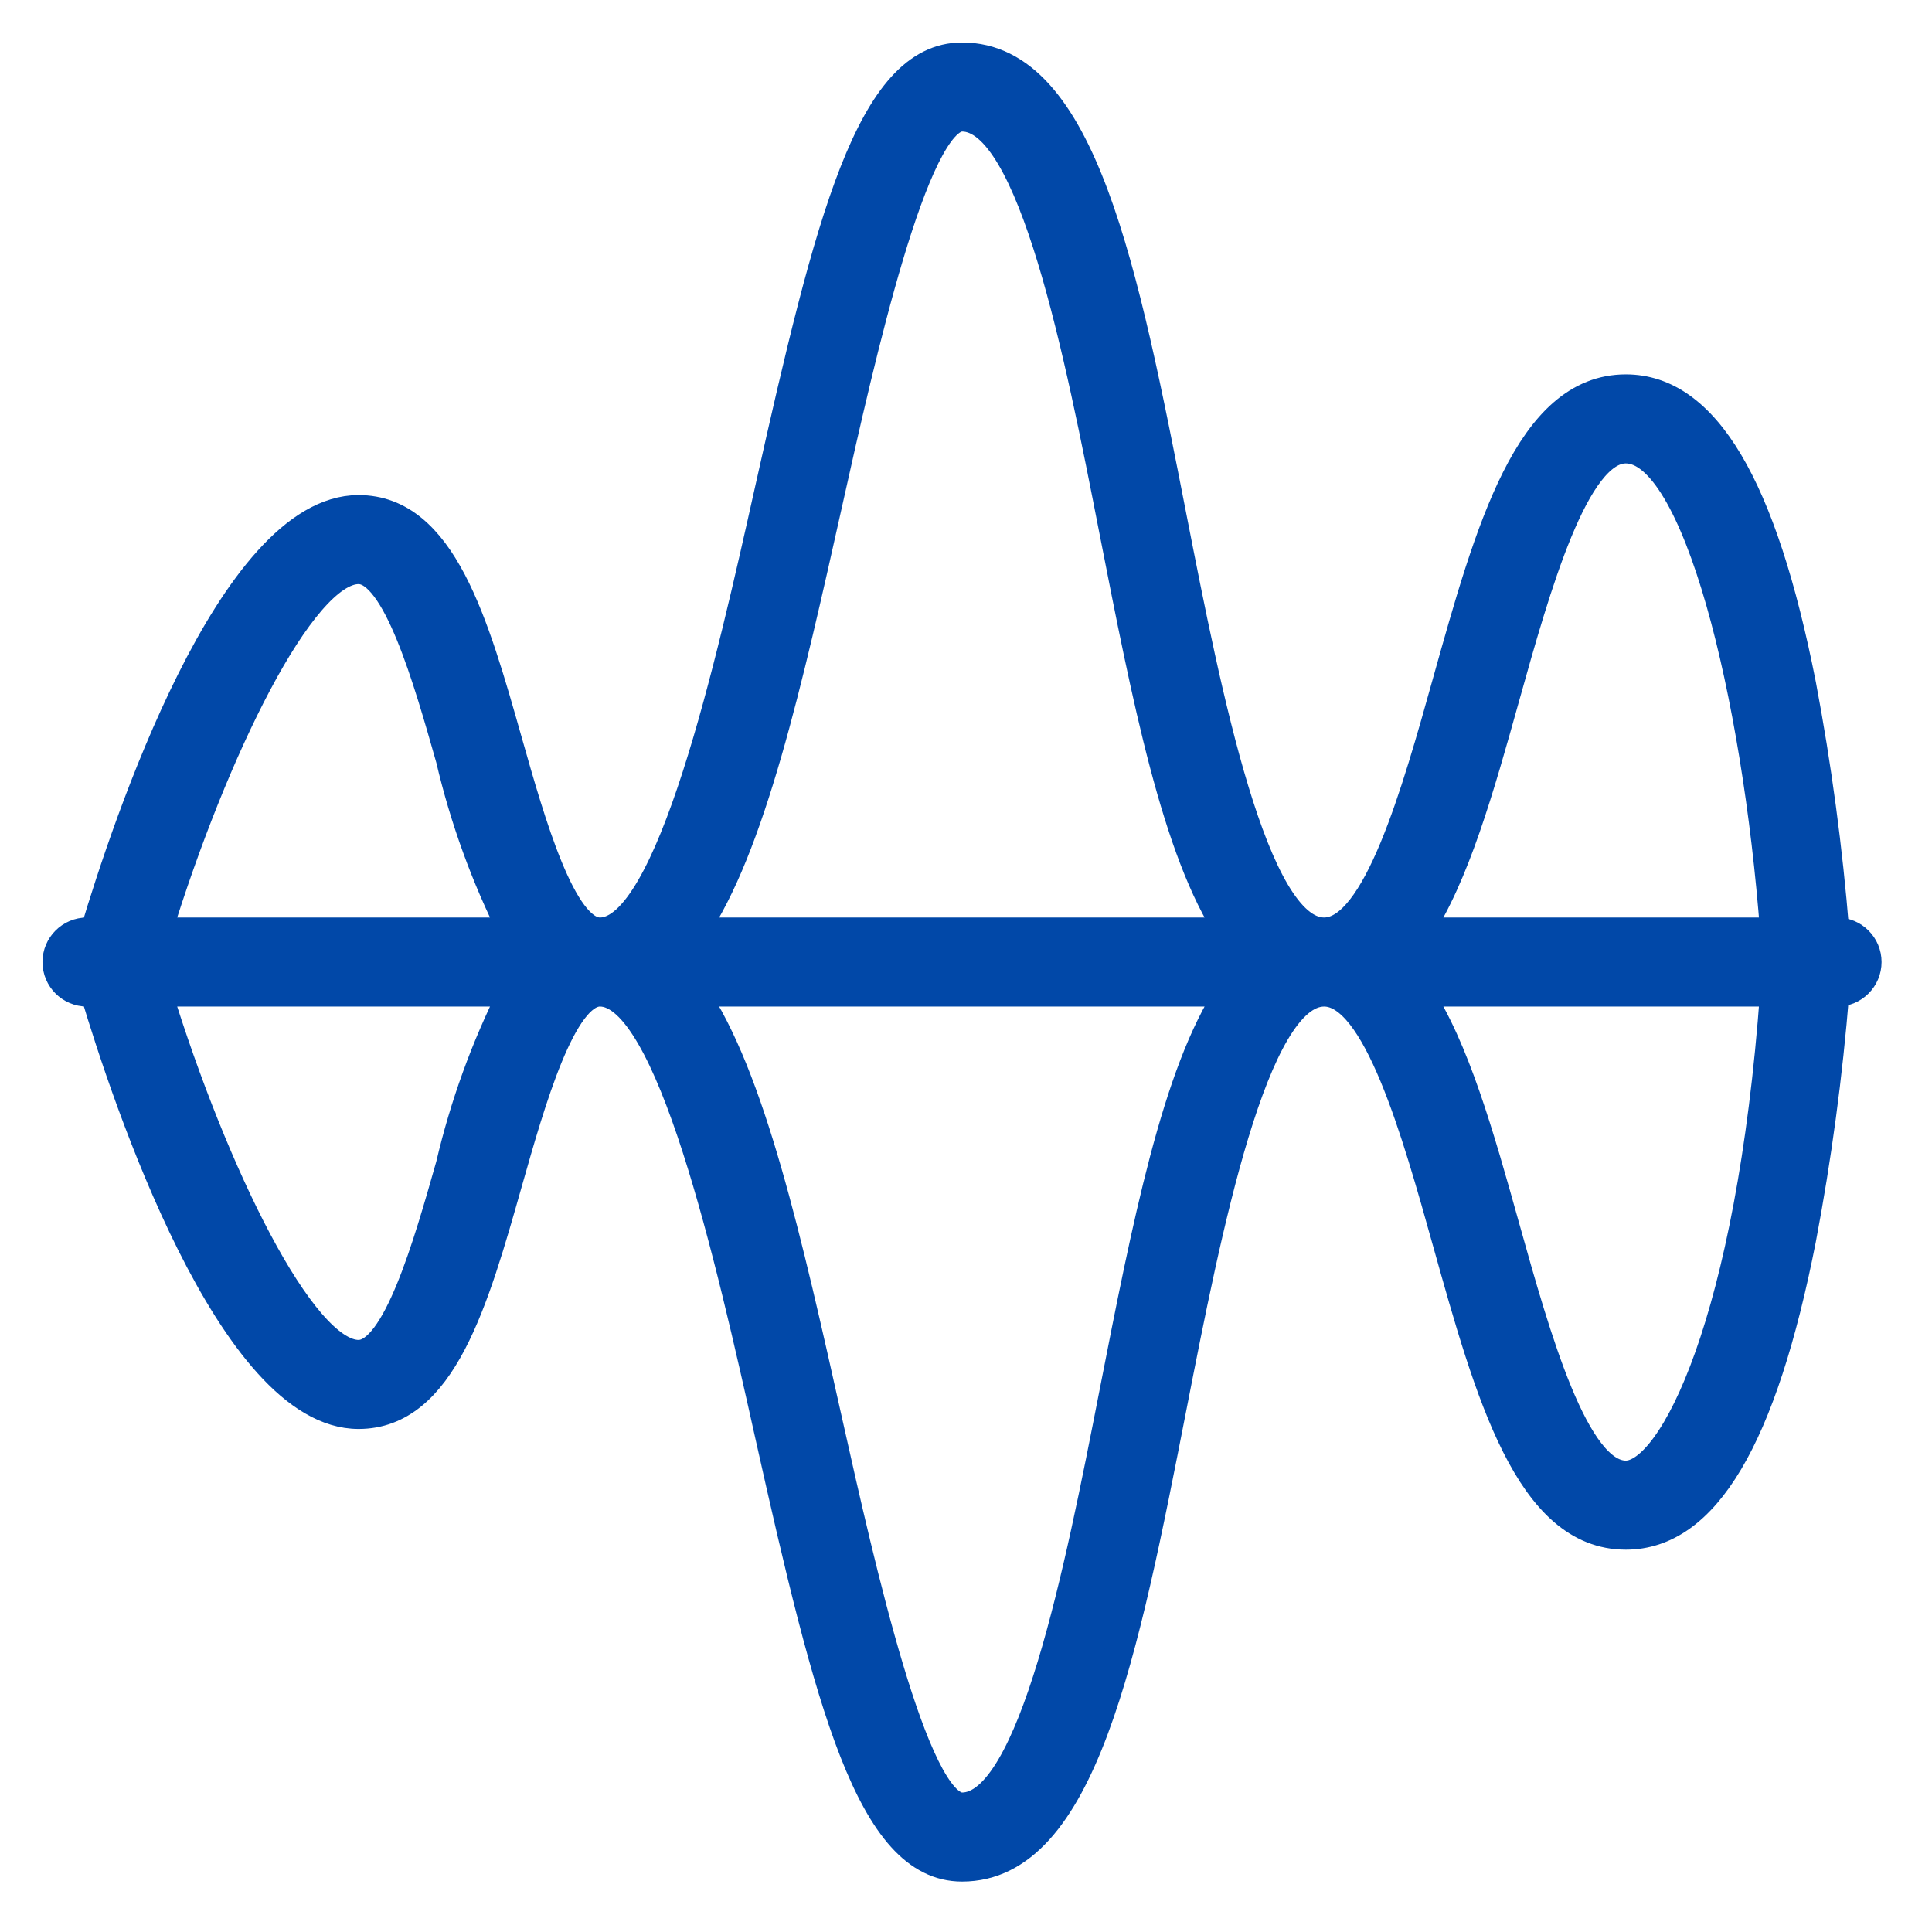 <?xml version="1.0" encoding="UTF-8"?>
<svg width="34px" height="34px" viewBox="0 0 34 34" version="1.1" xmlns="http://www.w3.org/2000/svg" xmlns:xlink="http://www.w3.org/1999/xlink">
    <title>Icon</title>
    <g id="Website_Final" stroke="none" stroke-width="1" fill="none" fill-rule="evenodd">
        <g id="P2P" transform="translate(-704, -4612)" fill="#0148A8" fill-rule="nonzero" stroke="#0148A8" stroke-width="0.505">
            <g id="Products" transform="translate(465, 4464)">
                <g id="DR" transform="translate(0, 117)">
                    <g id="Icon" transform="translate(240, 32)">
                        <path d="M31.329,15.399 L31.292,15.399 C31.175,13.94 30.98,12.488 30.708,11.049 C30.018,7.545 29.006,5.841 27.612,5.841 C25.907,5.841 25.208,8.337 24.468,10.981 C23.918,12.95 23.232,15.399 22.302,15.399 C21.06,15.399 20.238,11.197 19.637,8.129 C18.784,3.767 18.046,0 15.93,0 C14.32,0 13.594,2.884 12.542,7.589 C11.848,10.699 10.798,15.399 9.558,15.399 C8.889,15.399 8.344,13.474 7.945,12.069 C7.347,9.958 6.781,7.965 5.31,7.965 C3.075,7.965 1.224,13.523 0.664,15.399 L0.531,15.399 C0.238,15.399 0,15.637 0,15.93 C0,16.223 0.238,16.461 0.531,16.461 L0.664,16.461 C1.224,18.337 3.075,23.895 5.31,23.895 C6.781,23.895 7.347,21.902 7.945,19.792 C8.344,18.387 8.889,16.461 9.558,16.461 C10.798,16.461 11.848,21.161 12.542,24.271 C13.594,28.976 14.32,31.86 15.93,31.86 C18.046,31.86 18.784,28.093 19.637,23.732 C20.238,20.664 21.06,16.461 22.302,16.461 C23.232,16.461 23.918,18.911 24.468,20.879 C25.208,23.524 25.907,26.019 27.612,26.019 C29.006,26.019 30.018,24.316 30.707,20.811 C30.98,19.373 31.175,17.921 31.292,16.461 L31.329,16.461 C31.623,16.461 31.86,16.223 31.86,15.93 C31.86,15.637 31.623,15.399 31.329,15.399 Z M6.923,19.503 C6.524,20.908 5.979,22.833 5.31,22.833 C4.308,22.833 2.758,19.643 1.774,16.461 L8.026,16.461 C7.54,17.428 7.17,18.449 6.923,19.503 L6.923,19.503 Z M1.774,15.399 C2.757,12.217 4.307,9.027 5.31,9.027 C5.979,9.027 6.524,10.953 6.923,12.358 C7.17,13.411 7.54,14.432 8.026,15.399 L1.774,15.399 Z M18.595,23.528 C17.995,26.596 17.172,30.798 15.93,30.798 C15.089,30.798 14.144,26.567 13.579,24.04 C12.866,20.846 12.219,17.953 11.204,16.461 L20.643,16.461 C19.7,17.881 19.175,20.565 18.595,23.528 Z M11.204,15.399 C12.221,13.908 12.868,11.014 13.581,7.821 C14.144,5.293 15.089,1.062 15.93,1.062 C17.172,1.062 17.995,5.264 18.595,8.333 C19.175,11.295 19.7,13.979 20.643,15.399 L11.204,15.399 Z M27.612,24.957 C26.713,24.957 26.035,22.537 25.491,20.593 C25.043,18.99 24.607,17.444 23.956,16.461 L30.227,16.461 C29.807,22.249 28.439,24.957 27.612,24.957 Z M23.956,15.399 C24.607,14.416 25.043,12.871 25.491,11.267 C26.035,9.323 26.713,6.903 27.612,6.903 C28.862,6.903 29.912,11.21 30.228,15.399 L23.956,15.399 Z" id="Shape"></path>
                    </g>
                </g>
            </g>
        </g>
    </g>
</svg>